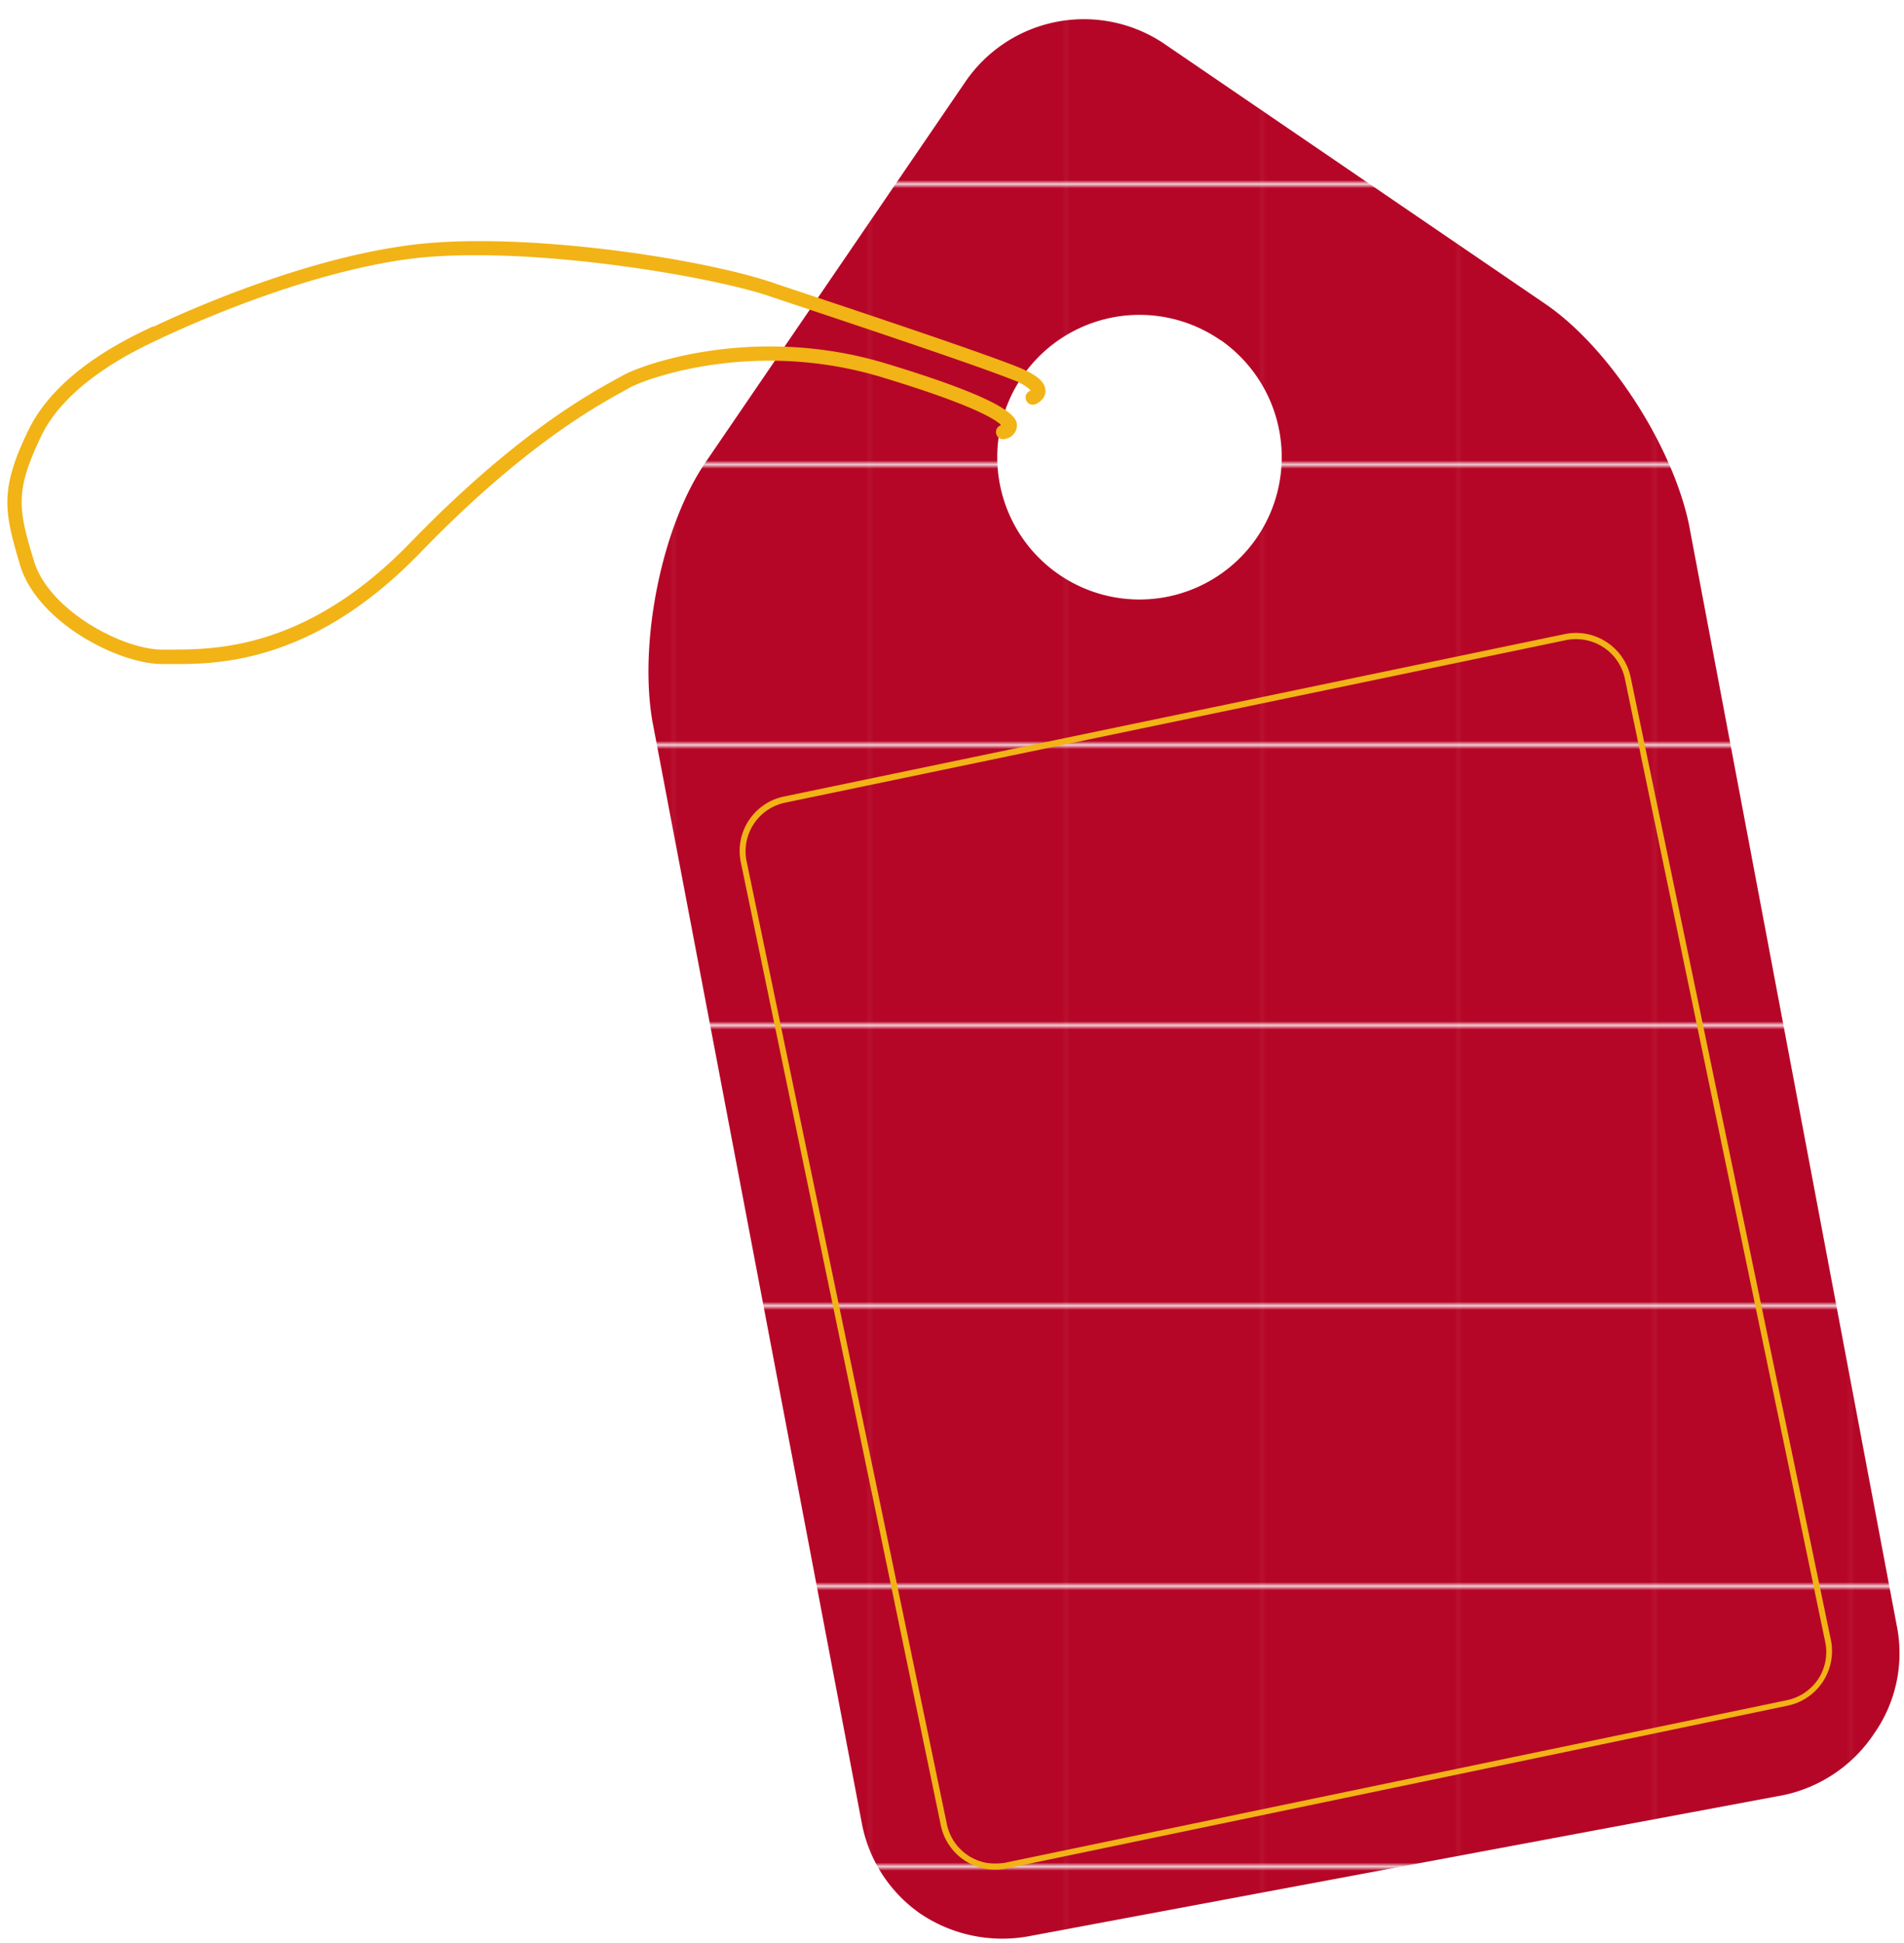 <?xml version="1.0" encoding="UTF-8"?><svg xmlns="http://www.w3.org/2000/svg" xmlns:xlink="http://www.w3.org/1999/xlink" data-name="Layer 1" height="184.3" preserveAspectRatio="xMidYMid meet" version="1.0" viewBox="-0.7 -1.8 180.7 184.3" width="180.7" zoomAndPan="magnify"><defs><pattern data-name="Unnamed Pattern 4" height="69.19" id="a" patternTransform="matrix(.38 0 0 .38 -271.74 -941.74)" patternUnits="userSpaceOnUse" preserveAspectRatio="xMidYMid meet" viewBox="0 0 48.96 69.19" width="48.96" xlink:actuate="onLoad" xlink:show="other" xlink:type="simple" xmlns:xlink="http://www.w3.org/1999/xlink"><path d="M0 0H48.96V69.19H0z" fill="none"/><path d="M0 0H48.96V69.19H0z" fill="#b60627"/></pattern></defs><path d="M168.64,168.47,96.85,181.89a13.92,13.92,0,0,1-10.19-2.15,13.48,13.48,0,0,1-5.57-8.6L61.21,66.59c-1.28-7.51.88-18.38,5-24.46L90.93,5.94a13.63,13.63,0,0,1,18.74-3.67L146,27.06c6.08,4.16,12.06,13.49,13.6,20.94l19.77,104.71a13.26,13.26,0,0,1-2.2,9.93A13.74,13.74,0,0,1,168.64,168.47Zm-53.51-138a13.5,13.5,0,1,0,3.41,18.79A13.53,13.53,0,0,0,115.13,30.45Z" fill="url(#a)"/><g id="change1_1"><path d="M93.75,175.55a5.26,5.26,0,0,1-5.16-4.2L69.61,80a5.27,5.27,0,0,1,4.09-6.24l74.11-15.41a5.3,5.3,0,0,1,6.25,4.1l19,91.31a5.29,5.29,0,0,1-4.1,6.24l-.05-.27.05.27L94.83,175.44A5,5,0,0,1,93.75,175.55ZM148.89,58.83a4.47,4.47,0,0,0-1,.1L73.82,74.34a4.71,4.71,0,0,0-3.66,5.58l19,91.31a4.71,4.71,0,0,0,5.58,3.66l74.11-15.4a4.73,4.73,0,0,0,3-2,4.67,4.67,0,0,0,.67-3.55l-19-91.31A4.73,4.73,0,0,0,148.89,58.83Z" fill="#f2b316"/></g><g id="change1_2"><path d="M98.34,35.91a1.69,1.69,0,0,1-.76.63.68.68,0,0,1-.89-.37.67.67,0,0,1,.36-.89l.07-.05a4.69,4.69,0,0,0-1.71-1c-3.53-1.42-16.15-5.62-22.93-7.88l-.31-.11C66,24.22,48.24,21.34,37.79,22.81,28,24.19,17.47,28.92,14.47,30.34l-.1.05c-2.17,1-8.74,4.12-11.16,9.18C.71,44.79,1,46.45,2.53,51.43c1.39,4.63,8.36,8.39,12.17,8.39h.62c4.22,0,13,.1,22.92-10.14s16.95-14.1,19.6-15.55l.58-.32c2-1.12,12.64-4.84,24.89-1.15,12.56,3.79,12.52,5.29,12.5,6a1.34,1.34,0,0,1-1.12,1.18.68.68,0,0,1-.37-1.31c-.45-.47-2.46-1.87-11.41-4.57-11.78-3.55-21.94,0-23.82,1l-.59.33c-2.6,1.43-9.52,5.22-19.28,15.3C28.9,61.29,19.72,61.22,15.31,61.19H14.7c-4.2,0-11.88-4-13.49-9.37C-.33,46.68-.73,44.62,2,39s9.54-8.76,11.81-9.83l.11,0c3-1.44,13.76-6.24,23.71-7.64C47.92,20,65.5,22.61,72.6,25l.31.11c6.8,2.26,19.44,6.47,23,7.91,1.8.73,2.61,1.43,2.61,2.27A1.11,1.11,0,0,1,98.34,35.91Z" fill="#f2b316"/></g></svg>